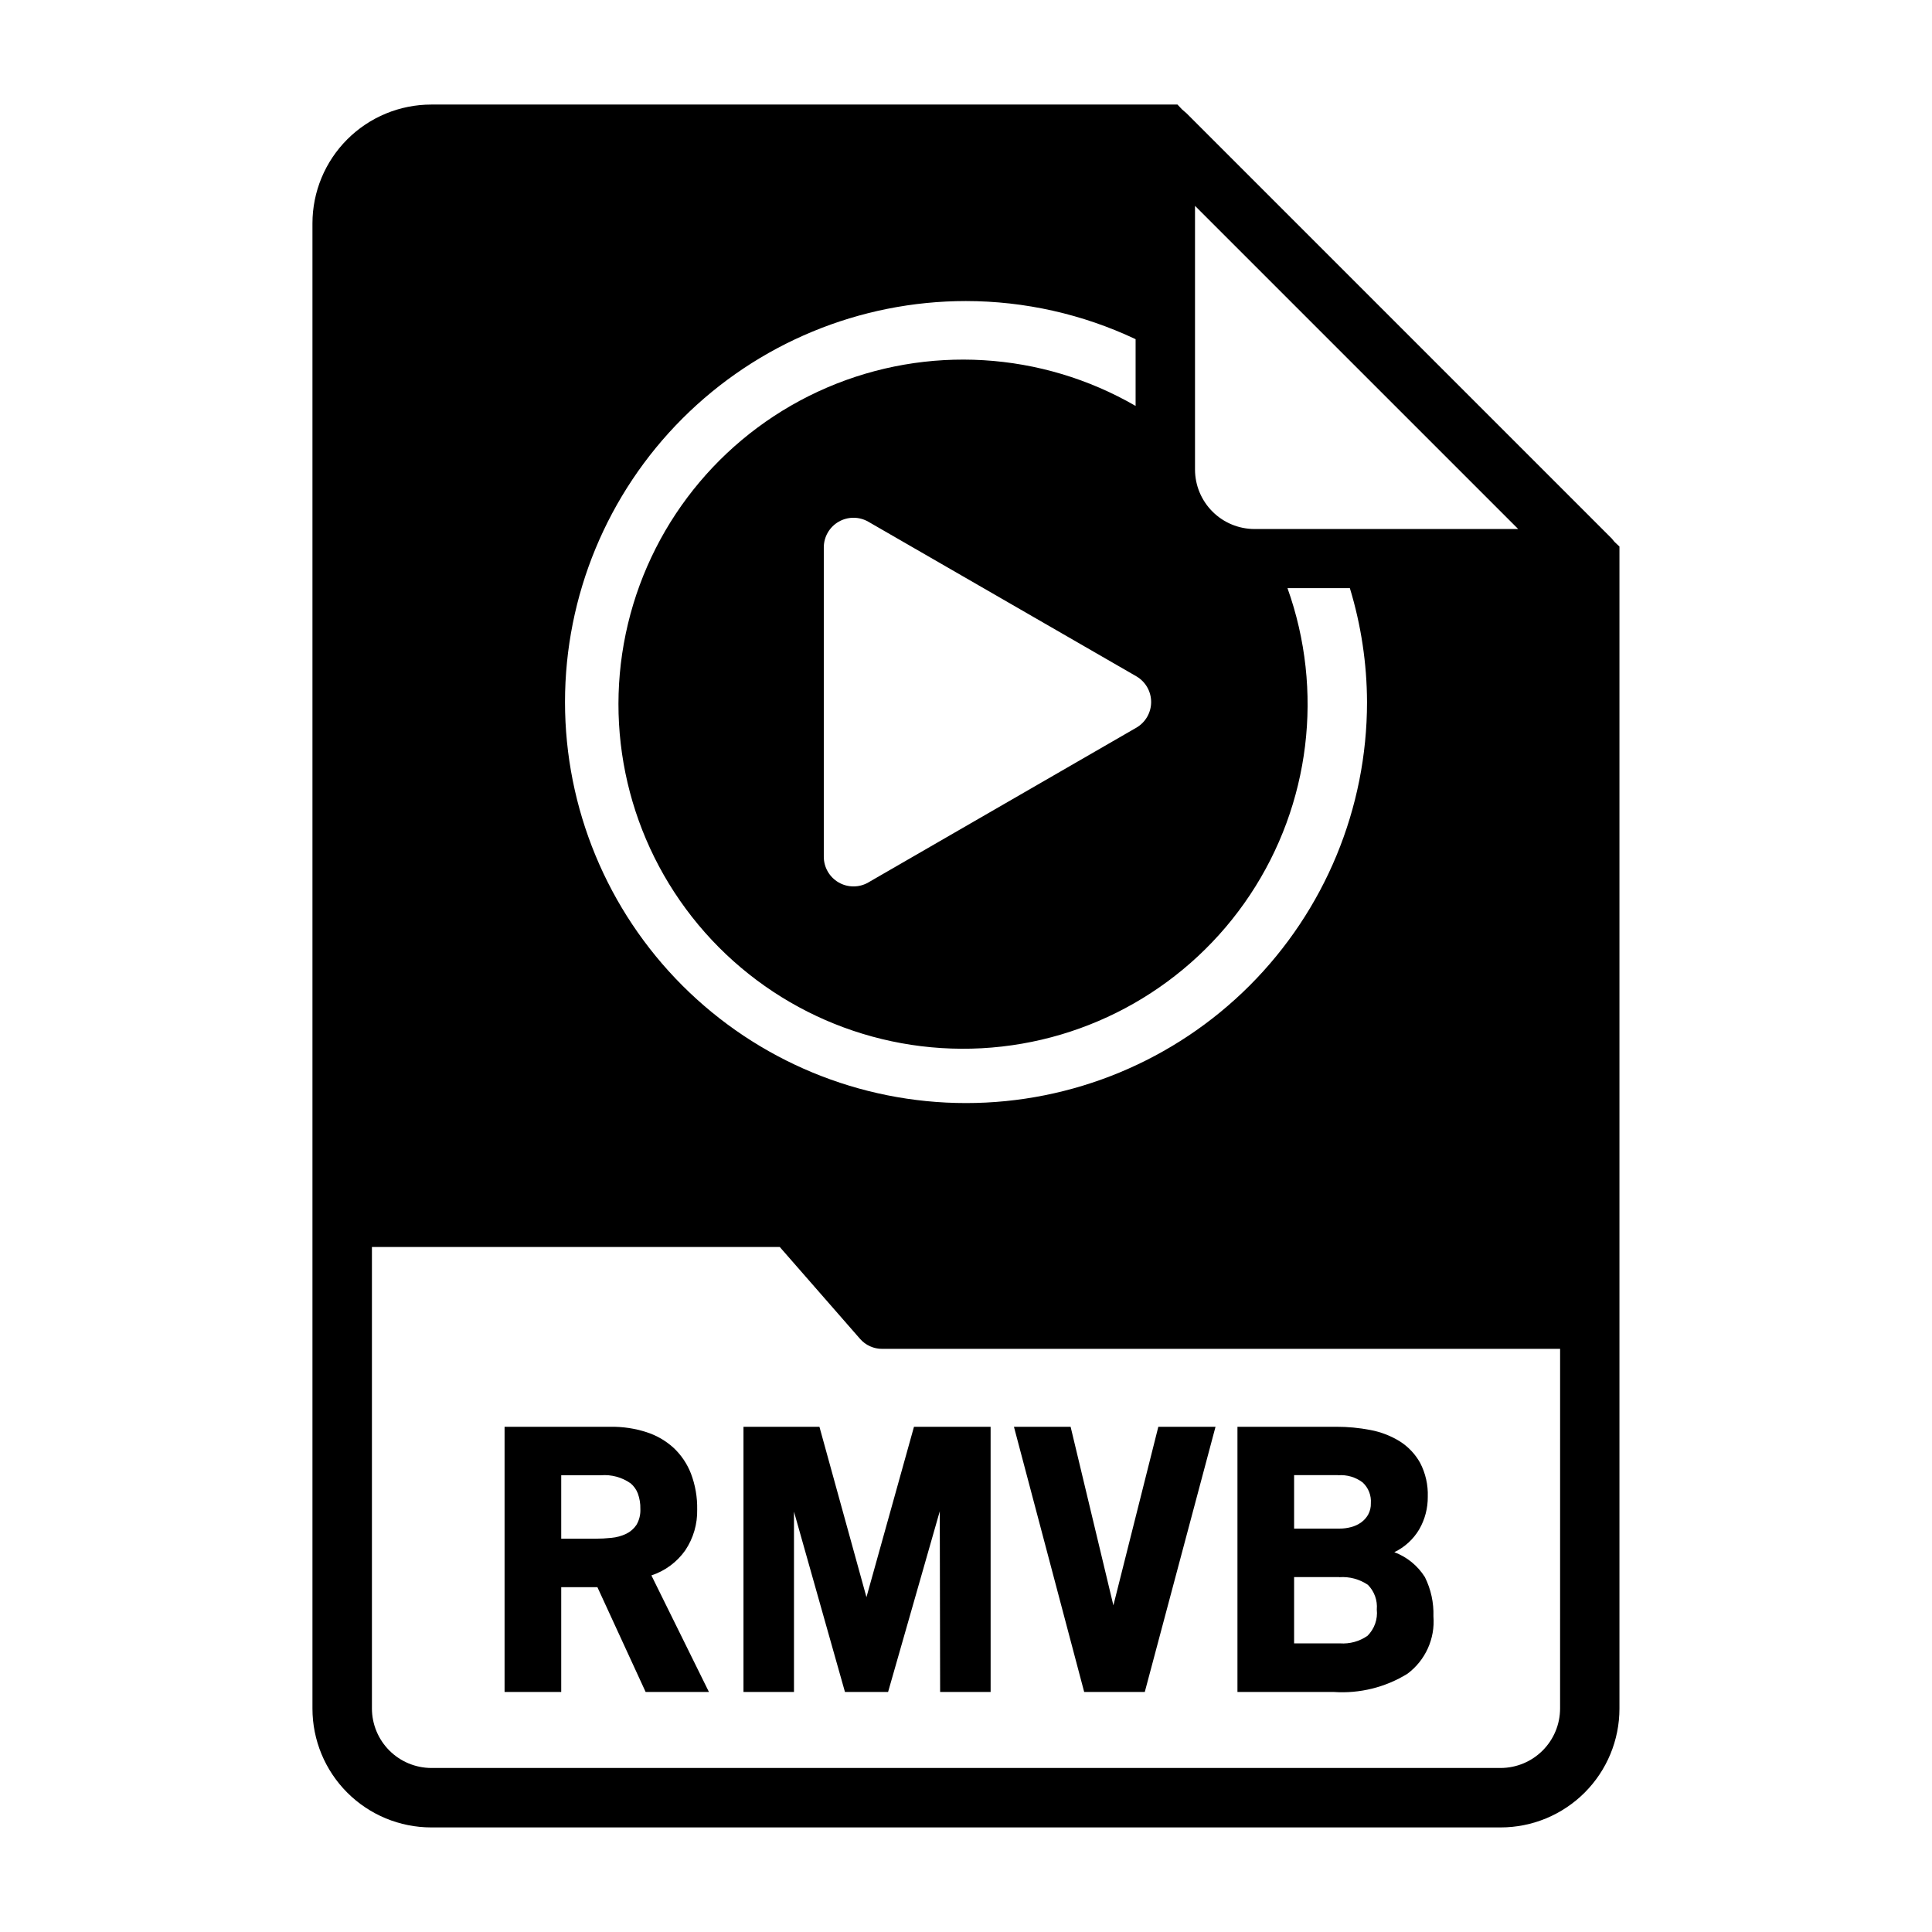 <?xml version="1.0" encoding="UTF-8"?>
<!-- Uploaded to: ICON Repo, www.iconrepo.com, Generator: ICON Repo Mixer Tools -->
<svg fill="#000000" width="800px" height="800px" version="1.1" viewBox="144 144 512 512" xmlns="http://www.w3.org/2000/svg">
 <g>
  <path d="m302.32 564.62h-9.59v27.773h-15.012v-70.281h28.133c3.207-0.043 6.398 0.434 9.449 1.418 2.672 0.852 5.125 2.269 7.203 4.156 2.031 1.906 3.609 4.246 4.613 6.848 1.148 3.031 1.707 6.254 1.645 9.492 0.09 3.844-1.012 7.621-3.148 10.816-2.203 3.129-5.352 5.465-8.984 6.66l15.25 30.891h-16.777zm0.898-29.66h-10.488v16.812h8.98c1.449 0.004 2.898-0.074 4.34-0.227 1.344-0.125 2.656-0.484 3.879-1.062 1.105-0.531 2.047-1.344 2.734-2.363 0.754-1.285 1.113-2.762 1.039-4.25 0.035-1.387-0.191-2.766-0.664-4.07-0.391-1.035-1.043-1.957-1.887-2.676-2.309-1.633-5.117-2.398-7.938-2.164z"/>
  <path d="m393.05 544.5-13.699 47.895h-11.426l-13.512-47.797v47.797h-13.383v-70.281h20.129l12.461 45.152 12.594-45.152h20.309l0.004 70.281h-13.383z"/>
  <path d="m431.32 592.39-18.617-70.281h15.02l11.336 47.328 11.91-47.328h15.156l-18.746 70.281z"/>
  <path d="m497.49 592.39h-25.551v-70.281h26.207c3.019-0.004 6.035 0.277 9.004 0.852 2.754 0.508 5.391 1.523 7.777 2.988 2.258 1.418 4.121 3.387 5.418 5.715 1.441 2.766 2.141 5.859 2.031 8.977 0.031 3.035-0.75 6.027-2.269 8.66-1.555 2.621-3.848 4.723-6.598 6.043 3.356 1.258 6.203 3.582 8.109 6.613 1.598 3.227 2.375 6.793 2.258 10.391 0.473 5.918-2.129 11.66-6.887 15.211-5.836 3.606-12.652 5.293-19.5 4.832zm1.078-57.465h-11.617v14.168h11.996c1.062 0.008 2.125-0.129 3.148-0.41 0.949-0.25 1.848-0.672 2.644-1.242 0.758-0.547 1.387-1.254 1.844-2.07 0.496-0.918 0.742-1.949 0.707-2.992 0.152-2.07-0.641-4.098-2.164-5.508-1.875-1.426-4.211-2.106-6.559-1.914zm0.332 27.016h-11.949v17.57h12.148-0.004c2.594 0.188 5.172-0.523 7.309-2.008 1.836-1.828 2.742-4.391 2.461-6.965 0.215-2.422-0.648-4.816-2.359-6.543-2.234-1.512-4.914-2.227-7.606-2.023z"/>
  <path d="m571.92 287.66c-0.156-0.156-0.316-0.395-0.473-0.551h0.004c-0.16-0.23-0.348-0.441-0.555-0.629l-112.49-112.49c-0.156-0.156-0.395-0.316-0.551-0.473s-0.473-0.395-0.629-0.551l-1.184-1.258h-197.75c-8.352 0-16.359 3.316-22.266 9.223-5.902 5.902-9.223 13.914-9.223 22.266v393.6c0 8.348 3.32 16.359 9.223 22.266 5.906 5.902 13.914 9.223 22.266 9.223h283.39c8.352 0 16.359-3.32 22.266-9.223 5.906-5.906 9.223-13.918 9.223-22.266v-307.96zm-111.23-89.109 85.648 85.645h-69.902c-4.172-0.012-8.172-1.672-11.121-4.625-2.949-2.949-4.613-6.945-4.625-11.117zm-15.594 138.32-70.973 40.98v0.004c-2.438 1.406-5.438 1.406-7.875 0-2.434-1.406-3.934-4.004-3.934-6.816v-81.957c0-2.812 1.5-5.41 3.934-6.816 2.438-1.406 5.438-1.406 7.875 0l70.973 40.934c2.453 1.402 3.969 4.012 3.969 6.836 0 2.828-1.516 5.438-3.969 6.836zm-45.098-113.09c15.543 0.012 30.895 3.465 44.949 10.105v17.688c-24.957-14.438-55.266-16.242-81.758-4.871-26.492 11.375-46.059 34.594-52.777 62.633-6.719 28.035 0.199 57.598 18.66 79.746 18.457 22.145 46.293 34.273 75.082 32.715 28.789-1.562 55.152-16.625 71.109-40.637 15.961-24.012 19.641-54.148 9.934-81.297h16.531c2.981 9.789 4.512 19.961 4.547 30.195 0 28.184-11.199 55.215-31.129 75.145-19.93 19.926-46.961 31.121-75.145 31.121s-55.215-11.199-75.145-31.125c-19.93-19.93-31.125-46.961-31.125-75.145s11.195-55.215 31.121-75.145c19.93-19.93 46.957-31.129 75.145-31.129zm157.44 373.01c-0.012 4.172-1.672 8.168-4.625 11.117-2.949 2.949-6.945 4.613-11.117 4.625h-283.39c-4.172-0.012-8.168-1.676-11.117-4.625-2.949-2.949-4.613-6.945-4.625-11.117v-122.33h108.08l21.254 24.324c1.48 1.715 3.641 2.691 5.906 2.676h179.64z"/>
 </g>
</svg>